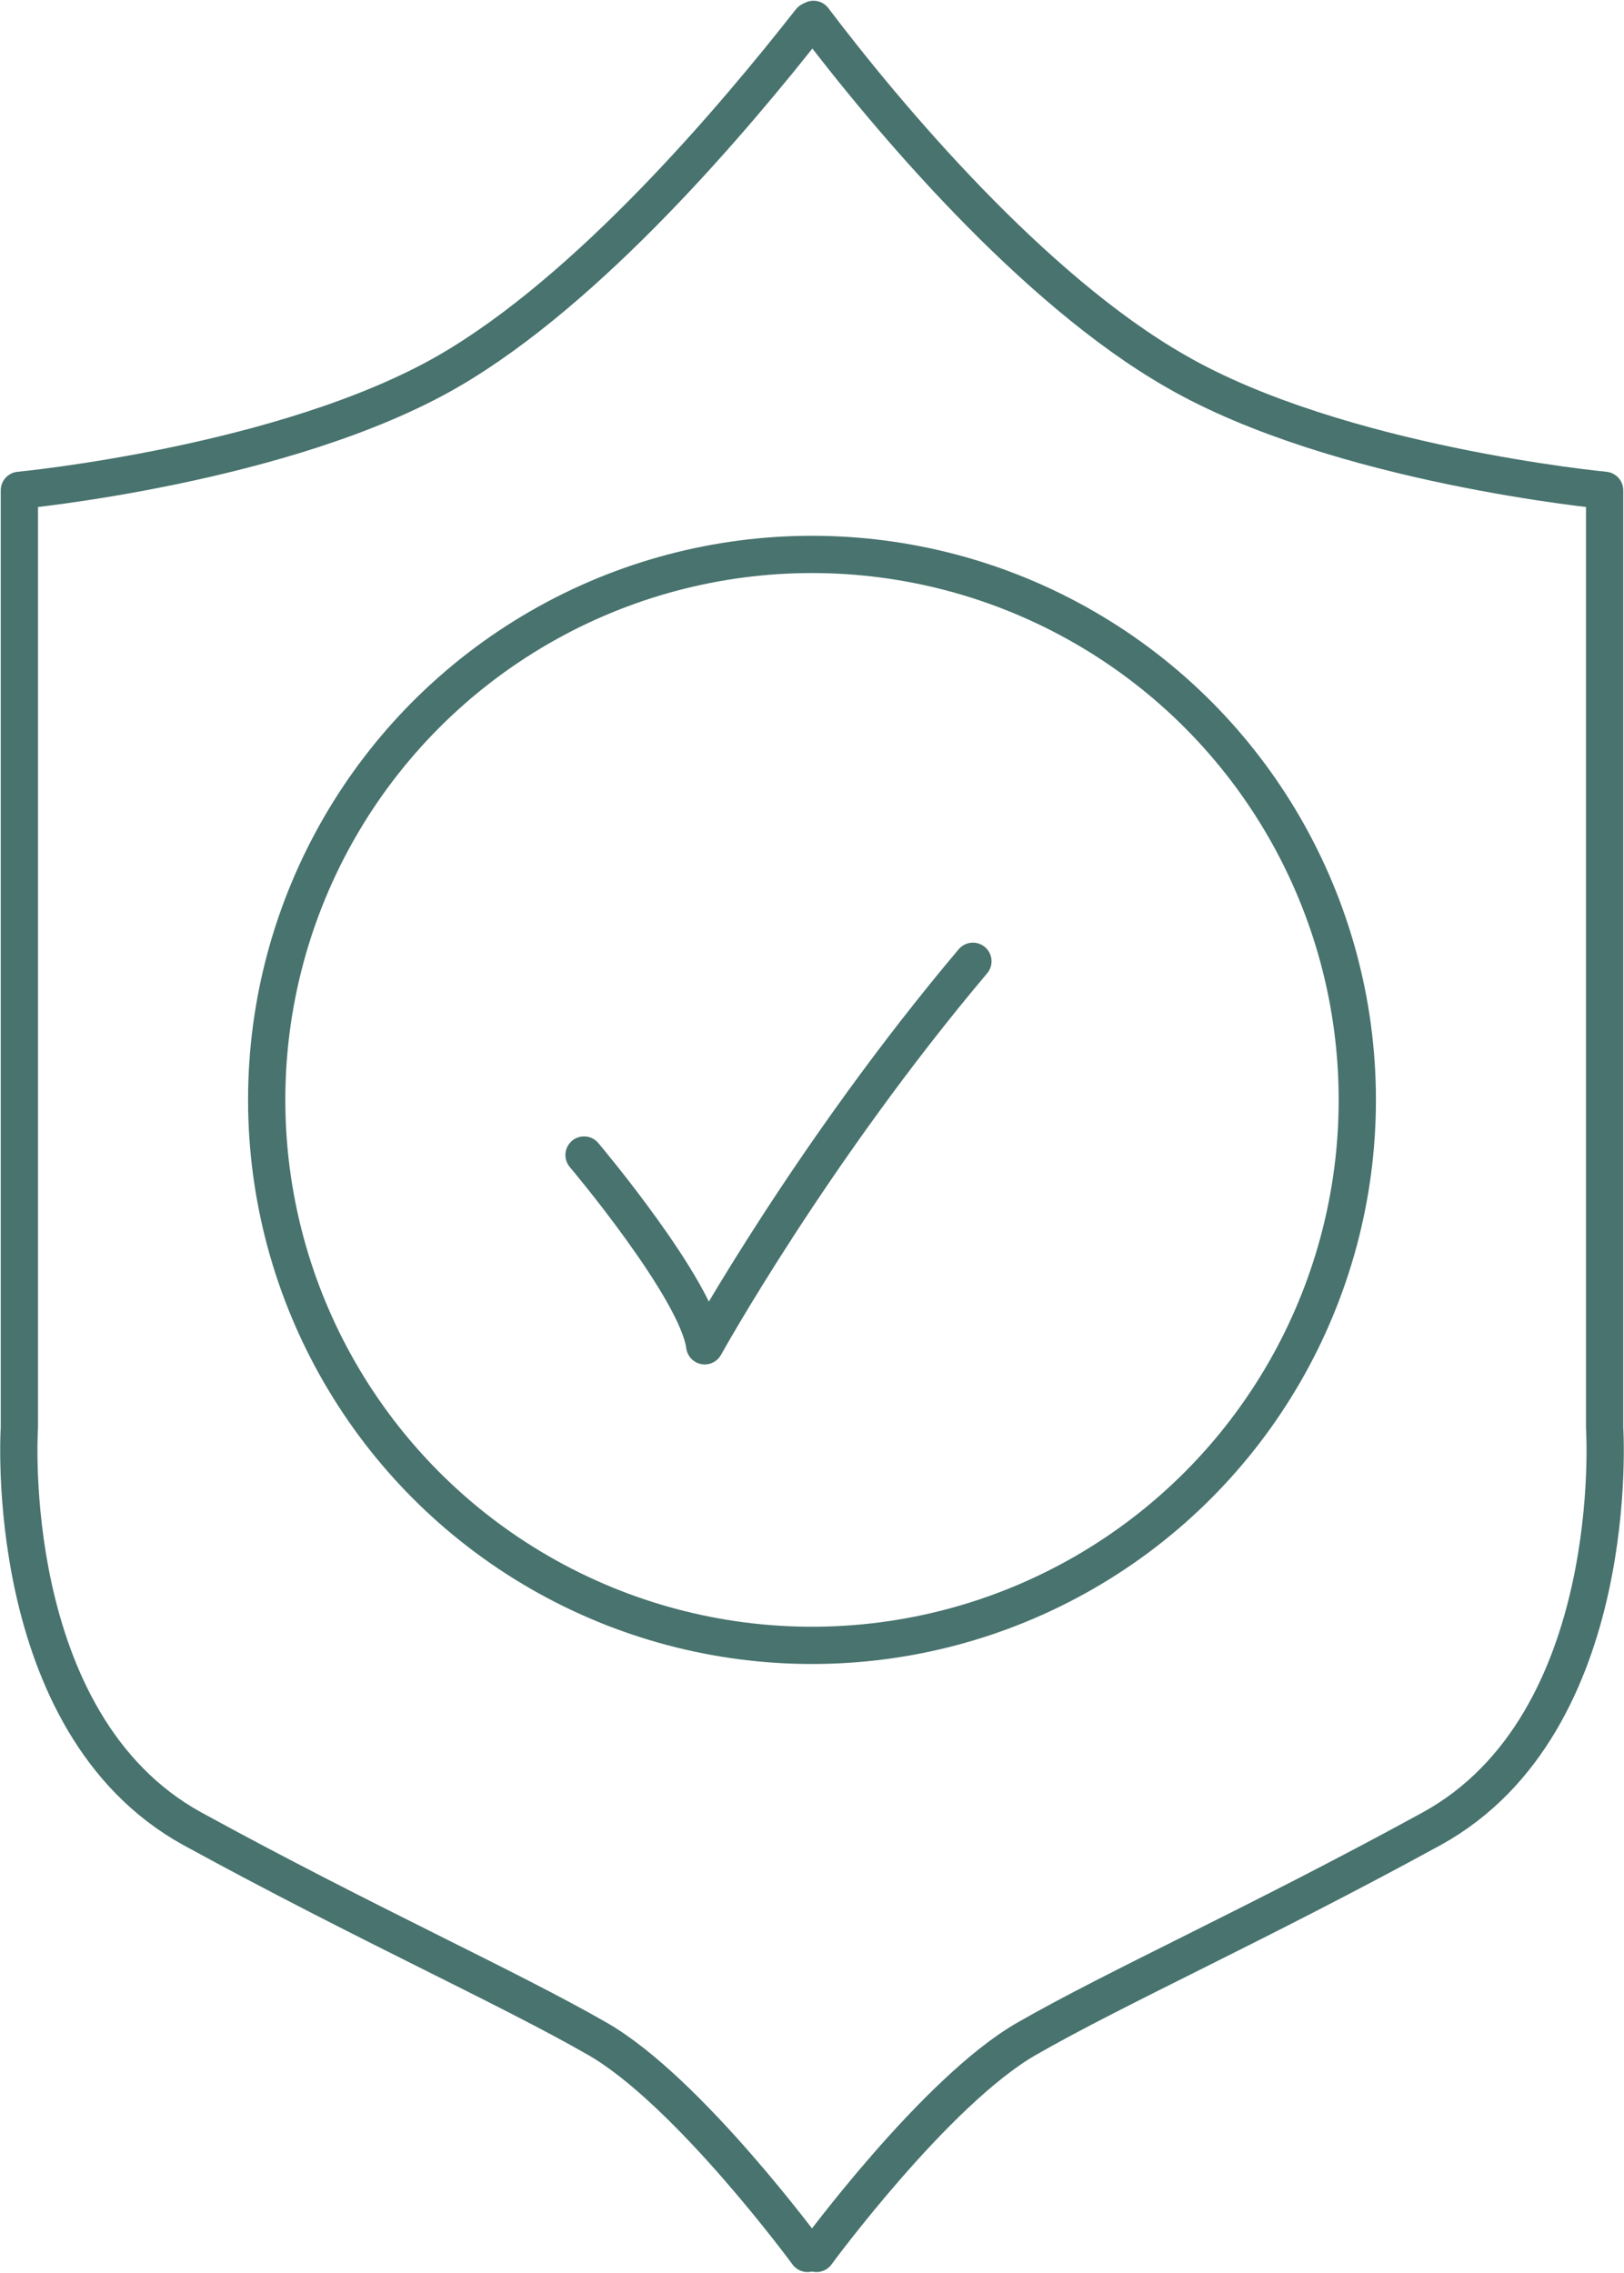 <?xml version="1.0" encoding="UTF-8"?>
<svg id="Ebene_2" data-name="Ebene 2" xmlns="http://www.w3.org/2000/svg" viewBox="0 0 10.9 15.25">
  <defs>
    <style>
      .cls-1 {
        fill: none;
        stroke: #48736e;
        stroke-linecap: round;
        stroke-linejoin: round;
        stroke-width: .25px;
      }
    </style>
  </defs>
  <g id="Icons_Footer_Bereich_Linie_negativ_positiv" data-name="Icons Footer Bereich Linie negativ positiv">
    <g>
      <g>
        <path class="cls-1" d="M5.42,15.12s-.8-1.09-1.41-1.44-1.55-.77-2.72-1.41C0,11.56.13,9.58.13,9.58V3.29s1.79-.17,2.88-.8c.95-.55,1.92-1.7,2.43-2.35"/>
        <path class="cls-1" d="M5.48,15.12s.8-1.09,1.41-1.44,1.55-.77,2.72-1.41c1.29-.71,1.16-2.69,1.16-2.69V3.29s-1.79-.17-2.88-.8c-.96-.55-1.93-1.7-2.43-2.36"/>
      </g>
      <circle class="cls-1" cx="5.45" cy="7.38" r="3.66"/>
      <path class="cls-1" d="M3.92,7.75s.76.9.81,1.28c0,0,.72-1.3,1.8-2.58"/>
    </g>
  </g>
</svg>